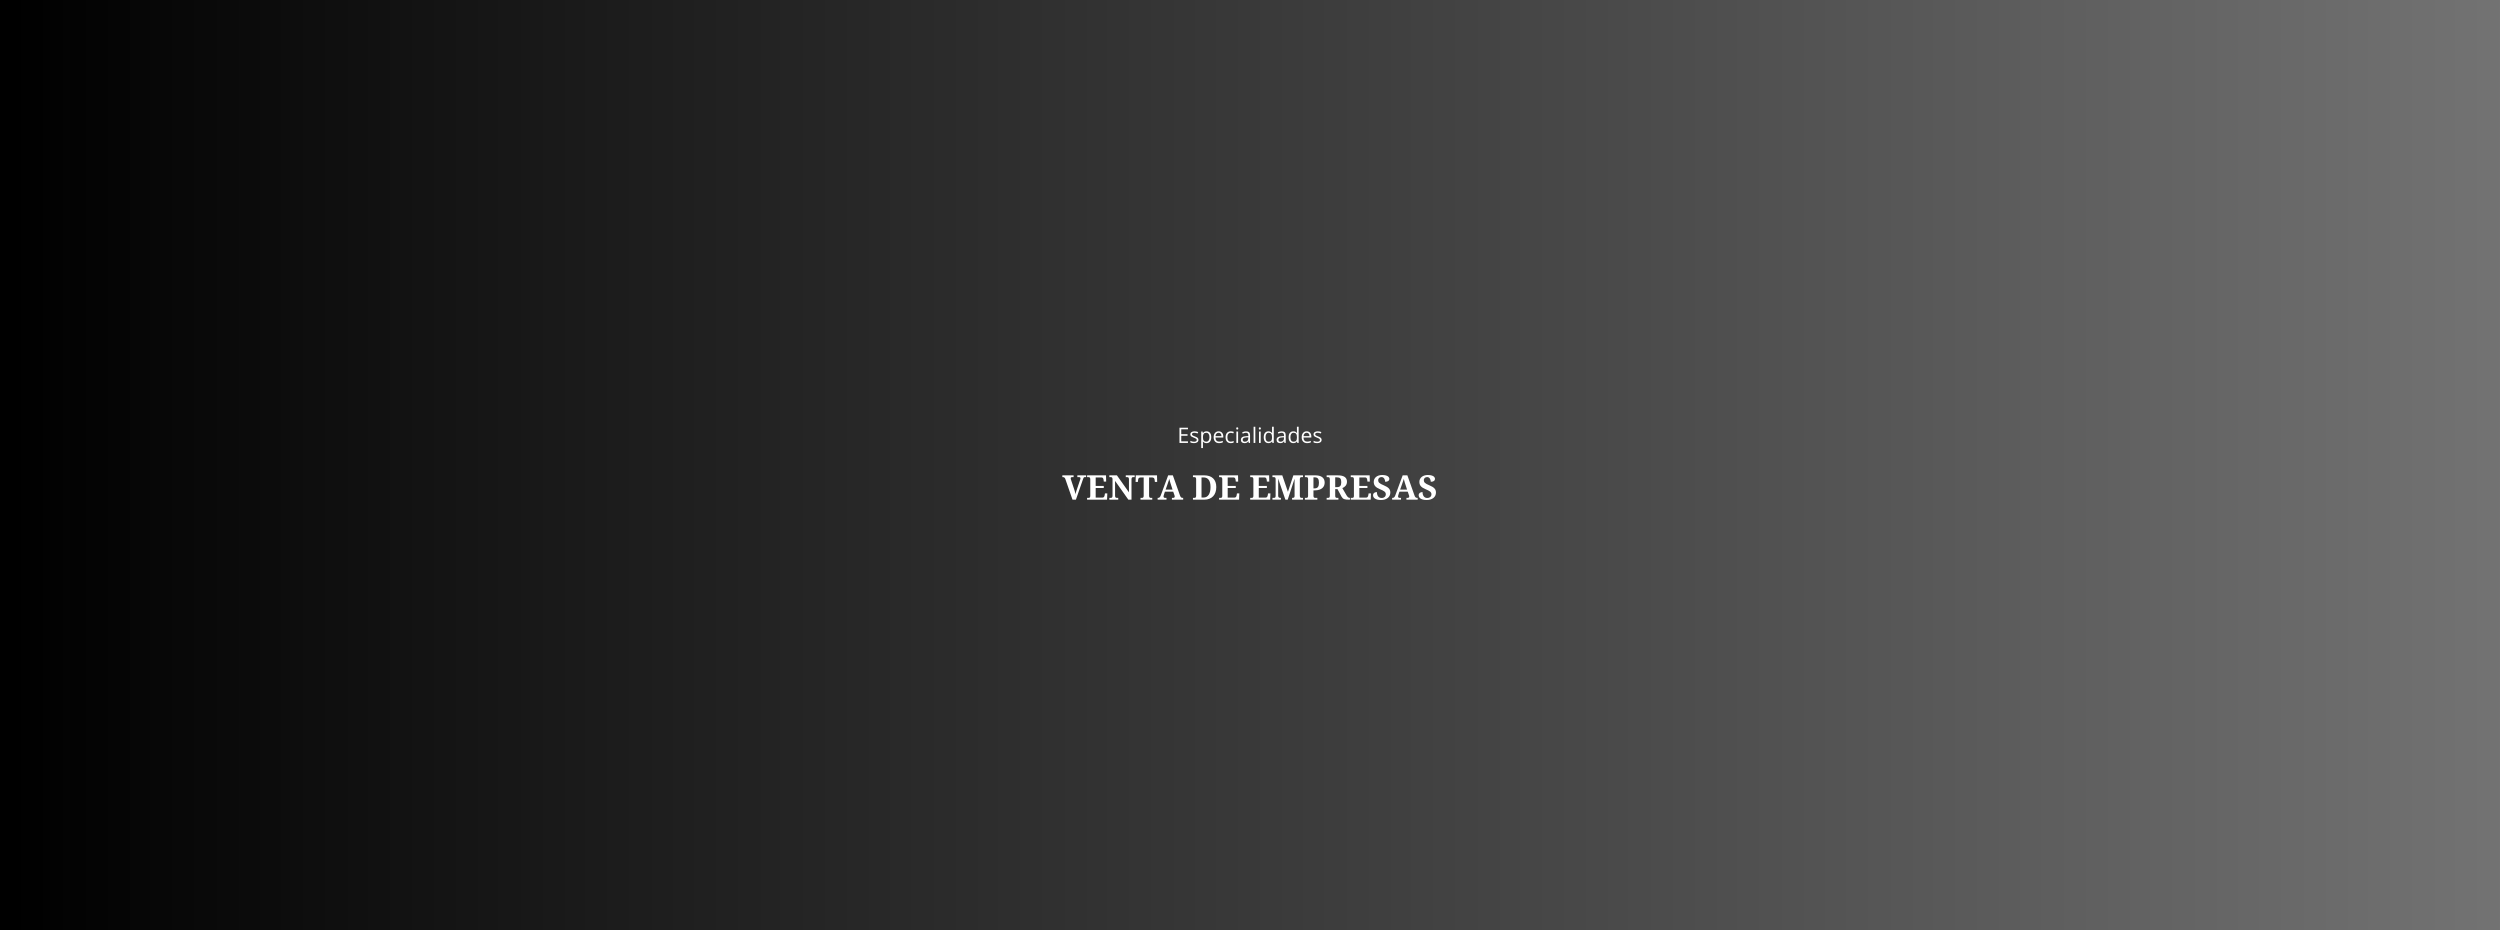<?xml version="1.0" encoding="utf-8"?>
<svg xmlns="http://www.w3.org/2000/svg" height="1456" preserveAspectRatio="xMidYMid meet" version="1.0" viewBox="0 0 2934 1092" width="3912" zoomAndPan="magnify">
  <rect x="0" y="0" width="2934" height="1092" fill="#808080" stroke="none"/>
  <defs>
    <g/>
    <linearGradient gradientTransform="matrix(0.75, 0, 0, 0.75, 0, -0)" gradientUnits="userSpaceOnUse" id="9614665444" x1="0" x2="3912" y1="728" y2="728">
      <stop offset="0" stop-color="rgb(0%, 0%, 0%)" stop-opacity="1"/>
      <stop offset="0.008" stop-color="rgb(0.175%, 0.175%, 0.175%)" stop-opacity="1"/>
      <stop offset="0.016" stop-color="rgb(0.526%, 0.526%, 0.526%)" stop-opacity="1"/>
      <stop offset="0.023" stop-color="rgb(0.879%, 0.879%, 0.879%)" stop-opacity="1"/>
      <stop offset="0.031" stop-color="rgb(1.231%, 1.231%, 1.231%)" stop-opacity="1"/>
      <stop offset="0.039" stop-color="rgb(1.584%, 1.584%, 1.584%)" stop-opacity="1"/>
      <stop offset="0.047" stop-color="rgb(1.936%, 1.936%, 1.936%)" stop-opacity="1"/>
      <stop offset="0.055" stop-color="rgb(2.289%, 2.289%, 2.289%)" stop-opacity="1"/>
      <stop offset="0.062" stop-color="rgb(2.641%, 2.641%, 2.641%)" stop-opacity="1"/>
      <stop offset="0.07" stop-color="rgb(2.994%, 2.994%, 2.994%)" stop-opacity="1"/>
      <stop offset="0.078" stop-color="rgb(3.346%, 3.346%, 3.346%)" stop-opacity="1"/>
      <stop offset="0.086" stop-color="rgb(3.699%, 3.699%, 3.699%)" stop-opacity="1"/>
      <stop offset="0.094" stop-color="rgb(4.051%, 4.051%, 4.051%)" stop-opacity="1"/>
      <stop offset="0.102" stop-color="rgb(4.402%, 4.402%, 4.402%)" stop-opacity="1"/>
      <stop offset="0.109" stop-color="rgb(4.755%, 4.755%, 4.755%)" stop-opacity="1"/>
      <stop offset="0.117" stop-color="rgb(5.107%, 5.107%, 5.107%)" stop-opacity="1"/>
      <stop offset="0.125" stop-color="rgb(5.46%, 5.46%, 5.46%)" stop-opacity="1"/>
      <stop offset="0.133" stop-color="rgb(5.812%, 5.812%, 5.812%)" stop-opacity="1"/>
      <stop offset="0.141" stop-color="rgb(6.165%, 6.165%, 6.165%)" stop-opacity="1"/>
      <stop offset="0.148" stop-color="rgb(6.517%, 6.517%, 6.517%)" stop-opacity="1"/>
      <stop offset="0.156" stop-color="rgb(6.87%, 6.87%, 6.87%)" stop-opacity="1"/>
      <stop offset="0.164" stop-color="rgb(7.222%, 7.222%, 7.222%)" stop-opacity="1"/>
      <stop offset="0.172" stop-color="rgb(7.574%, 7.574%, 7.574%)" stop-opacity="1"/>
      <stop offset="0.18" stop-color="rgb(7.927%, 7.927%, 7.927%)" stop-opacity="1"/>
      <stop offset="0.188" stop-color="rgb(8.278%, 8.278%, 8.278%)" stop-opacity="1"/>
      <stop offset="0.195" stop-color="rgb(8.63%, 8.63%, 8.63%)" stop-opacity="1"/>
      <stop offset="0.203" stop-color="rgb(8.983%, 8.983%, 8.983%)" stop-opacity="1"/>
      <stop offset="0.211" stop-color="rgb(9.335%, 9.335%, 9.335%)" stop-opacity="1"/>
      <stop offset="0.219" stop-color="rgb(9.688%, 9.688%, 9.688%)" stop-opacity="1"/>
      <stop offset="0.227" stop-color="rgb(10.04%, 10.04%, 10.04%)" stop-opacity="1"/>
      <stop offset="0.234" stop-color="rgb(10.393%, 10.393%, 10.393%)" stop-opacity="1"/>
      <stop offset="0.242" stop-color="rgb(10.745%, 10.745%, 10.745%)" stop-opacity="1"/>
      <stop offset="0.25" stop-color="rgb(11.098%, 11.098%, 11.098%)" stop-opacity="1"/>
      <stop offset="0.258" stop-color="rgb(11.45%, 11.45%, 11.45%)" stop-opacity="1"/>
      <stop offset="0.266" stop-color="rgb(11.803%, 11.803%, 11.803%)" stop-opacity="1"/>
      <stop offset="0.273" stop-color="rgb(12.155%, 12.155%, 12.155%)" stop-opacity="1"/>
      <stop offset="0.281" stop-color="rgb(12.506%, 12.506%, 12.506%)" stop-opacity="1"/>
      <stop offset="0.289" stop-color="rgb(12.859%, 12.859%, 12.859%)" stop-opacity="1"/>
      <stop offset="0.297" stop-color="rgb(13.211%, 13.211%, 13.211%)" stop-opacity="1"/>
      <stop offset="0.305" stop-color="rgb(13.564%, 13.564%, 13.564%)" stop-opacity="1"/>
      <stop offset="0.312" stop-color="rgb(13.916%, 13.916%, 13.916%)" stop-opacity="1"/>
      <stop offset="0.32" stop-color="rgb(14.268%, 14.268%, 14.268%)" stop-opacity="1"/>
      <stop offset="0.328" stop-color="rgb(14.621%, 14.621%, 14.621%)" stop-opacity="1"/>
      <stop offset="0.336" stop-color="rgb(14.973%, 14.973%, 14.973%)" stop-opacity="1"/>
      <stop offset="0.344" stop-color="rgb(15.326%, 15.326%, 15.326%)" stop-opacity="1"/>
      <stop offset="0.352" stop-color="rgb(15.678%, 15.678%, 15.678%)" stop-opacity="1"/>
      <stop offset="0.359" stop-color="rgb(16.031%, 16.031%, 16.031%)" stop-opacity="1"/>
      <stop offset="0.367" stop-color="rgb(16.382%, 16.382%, 16.382%)" stop-opacity="1"/>
      <stop offset="0.375" stop-color="rgb(16.734%, 16.734%, 16.734%)" stop-opacity="1"/>
      <stop offset="0.383" stop-color="rgb(17.087%, 17.087%, 17.087%)" stop-opacity="1"/>
      <stop offset="0.391" stop-color="rgb(17.439%, 17.439%, 17.439%)" stop-opacity="1"/>
      <stop offset="0.398" stop-color="rgb(17.792%, 17.792%, 17.792%)" stop-opacity="1"/>
      <stop offset="0.406" stop-color="rgb(18.144%, 18.144%, 18.144%)" stop-opacity="1"/>
      <stop offset="0.414" stop-color="rgb(18.497%, 18.497%, 18.497%)" stop-opacity="1"/>
      <stop offset="0.422" stop-color="rgb(18.849%, 18.849%, 18.849%)" stop-opacity="1"/>
      <stop offset="0.43" stop-color="rgb(19.202%, 19.202%, 19.202%)" stop-opacity="1"/>
      <stop offset="0.438" stop-color="rgb(19.554%, 19.554%, 19.554%)" stop-opacity="1"/>
      <stop offset="0.445" stop-color="rgb(19.907%, 19.907%, 19.907%)" stop-opacity="1"/>
      <stop offset="0.453" stop-color="rgb(20.258%, 20.258%, 20.258%)" stop-opacity="1"/>
      <stop offset="0.461" stop-color="rgb(20.61%, 20.61%, 20.61%)" stop-opacity="1"/>
      <stop offset="0.469" stop-color="rgb(20.963%, 20.963%, 20.963%)" stop-opacity="1"/>
      <stop offset="0.477" stop-color="rgb(21.315%, 21.315%, 21.315%)" stop-opacity="1"/>
      <stop offset="0.484" stop-color="rgb(21.667%, 21.667%, 21.667%)" stop-opacity="1"/>
      <stop offset="0.492" stop-color="rgb(22.02%, 22.02%, 22.02%)" stop-opacity="1"/>
      <stop offset="0.5" stop-color="rgb(22.372%, 22.372%, 22.372%)" stop-opacity="1"/>
      <stop offset="0.508" stop-color="rgb(22.725%, 22.725%, 22.725%)" stop-opacity="1"/>
      <stop offset="0.516" stop-color="rgb(23.077%, 23.077%, 23.077%)" stop-opacity="1"/>
      <stop offset="0.523" stop-color="rgb(23.43%, 23.43%, 23.43%)" stop-opacity="1"/>
      <stop offset="0.531" stop-color="rgb(23.782%, 23.782%, 23.782%)" stop-opacity="1"/>
      <stop offset="0.539" stop-color="rgb(24.135%, 24.135%, 24.135%)" stop-opacity="1"/>
      <stop offset="0.547" stop-color="rgb(24.486%, 24.486%, 24.486%)" stop-opacity="1"/>
      <stop offset="0.555" stop-color="rgb(24.838%, 24.838%, 24.838%)" stop-opacity="1"/>
      <stop offset="0.562" stop-color="rgb(25.191%, 25.191%, 25.191%)" stop-opacity="1"/>
      <stop offset="0.57" stop-color="rgb(25.543%, 25.543%, 25.543%)" stop-opacity="1"/>
      <stop offset="0.578" stop-color="rgb(25.896%, 25.896%, 25.896%)" stop-opacity="1"/>
      <stop offset="0.586" stop-color="rgb(26.248%, 26.248%, 26.248%)" stop-opacity="1"/>
      <stop offset="0.594" stop-color="rgb(26.601%, 26.601%, 26.601%)" stop-opacity="1"/>
      <stop offset="0.602" stop-color="rgb(26.953%, 26.953%, 26.953%)" stop-opacity="1"/>
      <stop offset="0.609" stop-color="rgb(27.306%, 27.306%, 27.306%)" stop-opacity="1"/>
      <stop offset="0.617" stop-color="rgb(27.658%, 27.658%, 27.658%)" stop-opacity="1"/>
      <stop offset="0.625" stop-color="rgb(28.011%, 28.011%, 28.011%)" stop-opacity="1"/>
      <stop offset="0.633" stop-color="rgb(28.362%, 28.362%, 28.362%)" stop-opacity="1"/>
      <stop offset="0.641" stop-color="rgb(28.714%, 28.714%, 28.714%)" stop-opacity="1"/>
      <stop offset="0.648" stop-color="rgb(29.066%, 29.066%, 29.066%)" stop-opacity="1"/>
      <stop offset="0.656" stop-color="rgb(29.419%, 29.419%, 29.419%)" stop-opacity="1"/>
      <stop offset="0.664" stop-color="rgb(29.771%, 29.771%, 29.771%)" stop-opacity="1"/>
      <stop offset="0.672" stop-color="rgb(30.124%, 30.124%, 30.124%)" stop-opacity="1"/>
      <stop offset="0.68" stop-color="rgb(30.476%, 30.476%, 30.476%)" stop-opacity="1"/>
      <stop offset="0.688" stop-color="rgb(30.829%, 30.829%, 30.829%)" stop-opacity="1"/>
      <stop offset="0.695" stop-color="rgb(31.181%, 31.181%, 31.181%)" stop-opacity="1"/>
      <stop offset="0.703" stop-color="rgb(31.534%, 31.534%, 31.534%)" stop-opacity="1"/>
      <stop offset="0.711" stop-color="rgb(31.886%, 31.886%, 31.886%)" stop-opacity="1"/>
      <stop offset="0.719" stop-color="rgb(32.237%, 32.237%, 32.237%)" stop-opacity="1"/>
      <stop offset="0.727" stop-color="rgb(32.59%, 32.59%, 32.59%)" stop-opacity="1"/>
      <stop offset="0.734" stop-color="rgb(32.942%, 32.942%, 32.942%)" stop-opacity="1"/>
      <stop offset="0.742" stop-color="rgb(33.295%, 33.295%, 33.295%)" stop-opacity="1"/>
      <stop offset="0.75" stop-color="rgb(33.647%, 33.647%, 33.647%)" stop-opacity="1"/>
      <stop offset="0.758" stop-color="rgb(34%, 34%, 34%)" stop-opacity="1"/>
      <stop offset="0.766" stop-color="rgb(34.352%, 34.352%, 34.352%)" stop-opacity="1"/>
      <stop offset="0.773" stop-color="rgb(34.705%, 34.705%, 34.705%)" stop-opacity="1"/>
      <stop offset="0.781" stop-color="rgb(35.057%, 35.057%, 35.057%)" stop-opacity="1"/>
      <stop offset="0.789" stop-color="rgb(35.41%, 35.41%, 35.41%)" stop-opacity="1"/>
      <stop offset="0.797" stop-color="rgb(35.762%, 35.762%, 35.762%)" stop-opacity="1"/>
      <stop offset="0.805" stop-color="rgb(36.115%, 36.115%, 36.115%)" stop-opacity="1"/>
      <stop offset="0.812" stop-color="rgb(36.465%, 36.465%, 36.465%)" stop-opacity="1"/>
      <stop offset="0.82" stop-color="rgb(36.818%, 36.818%, 36.818%)" stop-opacity="1"/>
      <stop offset="0.828" stop-color="rgb(37.17%, 37.17%, 37.17%)" stop-opacity="1"/>
      <stop offset="0.836" stop-color="rgb(37.523%, 37.523%, 37.523%)" stop-opacity="1"/>
      <stop offset="0.844" stop-color="rgb(37.875%, 37.875%, 37.875%)" stop-opacity="1"/>
      <stop offset="0.852" stop-color="rgb(38.228%, 38.228%, 38.228%)" stop-opacity="1"/>
      <stop offset="0.859" stop-color="rgb(38.58%, 38.58%, 38.58%)" stop-opacity="1"/>
      <stop offset="0.867" stop-color="rgb(38.933%, 38.933%, 38.933%)" stop-opacity="1"/>
      <stop offset="0.875" stop-color="rgb(39.285%, 39.285%, 39.285%)" stop-opacity="1"/>
      <stop offset="0.883" stop-color="rgb(39.638%, 39.638%, 39.638%)" stop-opacity="1"/>
      <stop offset="0.891" stop-color="rgb(39.99%, 39.99%, 39.99%)" stop-opacity="1"/>
      <stop offset="0.898" stop-color="rgb(40.341%, 40.341%, 40.341%)" stop-opacity="1"/>
      <stop offset="0.906" stop-color="rgb(40.694%, 40.694%, 40.694%)" stop-opacity="1"/>
      <stop offset="0.914" stop-color="rgb(41.046%, 41.046%, 41.046%)" stop-opacity="1"/>
      <stop offset="0.922" stop-color="rgb(41.399%, 41.399%, 41.399%)" stop-opacity="1"/>
      <stop offset="0.93" stop-color="rgb(41.751%, 41.751%, 41.751%)" stop-opacity="1"/>
      <stop offset="0.938" stop-color="rgb(42.104%, 42.104%, 42.104%)" stop-opacity="1"/>
      <stop offset="0.945" stop-color="rgb(42.456%, 42.456%, 42.456%)" stop-opacity="1"/>
      <stop offset="0.953" stop-color="rgb(42.809%, 42.809%, 42.809%)" stop-opacity="1"/>
      <stop offset="0.961" stop-color="rgb(43.161%, 43.161%, 43.161%)" stop-opacity="1"/>
      <stop offset="0.969" stop-color="rgb(43.513%, 43.513%, 43.513%)" stop-opacity="1"/>
      <stop offset="0.977" stop-color="rgb(43.866%, 43.866%, 43.866%)" stop-opacity="1"/>
      <stop offset="0.984" stop-color="rgb(44.217%, 44.217%, 44.217%)" stop-opacity="1"/>
      <stop offset="0.992" stop-color="rgb(44.569%, 44.569%, 44.569%)" stop-opacity="1"/>
      <stop offset="1" stop-color="rgb(44.922%, 44.922%, 44.922%)" stop-opacity="1"/>
    </linearGradient>
  </defs>
  <rect fill="url(#9614665444)" height="1310.4" width="3520.8" x="-293.4" y="-109.2"/>
  <g fill="#ffffff" fill-opacity="1">
    <g transform="translate(1246.773, 586.423)">
      <g>
        <path d="M 27.938 -26.453 L 26 -26.453 C 25.812 -26.453 25.645 -26.41 25.5 -26.328 C 25.363 -26.254 25.223 -26.109 25.078 -25.891 C 24.93 -25.672 24.781 -25.375 24.625 -25 C 24.469 -24.625 24.285 -24.129 24.078 -23.516 L 15.922 0 L 11.922 0 L 3.406 -24.516 C 3.27 -24.891 3.098 -25.203 2.891 -25.453 C 2.691 -25.711 2.477 -25.91 2.25 -26.047 C 2.031 -26.191 1.801 -26.297 1.562 -26.359 C 1.332 -26.422 1.117 -26.453 0.922 -26.453 L 0 -26.453 L 0 -28.562 L 13.203 -28.562 L 13.203 -26.453 L 11.375 -26.453 C 11.176 -26.453 10.984 -26.426 10.797 -26.375 C 10.617 -26.332 10.453 -26.258 10.297 -26.156 C 10.148 -26.051 10.031 -25.91 9.938 -25.734 C 9.852 -25.566 9.812 -25.363 9.812 -25.125 C 9.812 -24.863 9.848 -24.566 9.922 -24.234 C 10.004 -23.898 10.082 -23.625 10.156 -23.406 L 14.234 -11.078 C 14.336 -10.773 14.445 -10.422 14.562 -10.016 C 14.676 -9.617 14.785 -9.195 14.891 -8.75 C 14.992 -8.312 15.086 -7.875 15.172 -7.438 C 15.254 -7 15.316 -6.598 15.359 -6.234 C 15.391 -6.453 15.453 -6.754 15.547 -7.141 C 15.648 -7.523 15.766 -7.941 15.891 -8.391 C 16.023 -8.836 16.16 -9.285 16.297 -9.734 C 16.43 -10.18 16.562 -10.586 16.688 -10.953 L 20.797 -23.125 C 20.848 -23.27 20.906 -23.43 20.969 -23.609 C 21.031 -23.785 21.082 -23.961 21.125 -24.141 C 21.164 -24.328 21.203 -24.504 21.234 -24.672 C 21.273 -24.836 21.297 -24.973 21.297 -25.078 C 21.297 -25.523 21.145 -25.863 20.844 -26.094 C 20.551 -26.332 20.164 -26.453 19.688 -26.453 L 17.594 -26.453 L 17.594 -28.562 L 27.938 -28.562 Z M 27.938 -26.453"/>
      </g>
    </g>
  </g>
  <g fill="#ffffff" fill-opacity="1">
    <g transform="translate(1274.7, 586.423)">
      <g>
        <path d="M 11.188 -2.438 L 19.203 -2.438 C 19.609 -2.438 19.953 -2.508 20.234 -2.656 C 20.523 -2.812 20.773 -3.023 20.984 -3.297 C 21.191 -3.578 21.352 -3.898 21.469 -4.266 C 21.594 -4.641 21.691 -5.047 21.766 -5.484 L 22.078 -7.359 L 24.844 -7.359 L 24.547 0 L 1.109 0 L 1.109 -2.125 L 2.797 -2.125 C 3.078 -2.125 3.344 -2.148 3.594 -2.203 C 3.844 -2.254 4.062 -2.363 4.25 -2.531 C 4.438 -2.695 4.582 -2.938 4.688 -3.25 C 4.789 -3.57 4.844 -3.992 4.844 -4.516 L 4.844 -23.844 C 4.844 -24.414 4.789 -24.867 4.688 -25.203 C 4.582 -25.547 4.438 -25.805 4.25 -25.984 C 4.07 -26.172 3.859 -26.297 3.609 -26.359 C 3.367 -26.422 3.098 -26.453 2.797 -26.453 L 1.109 -26.453 L 1.109 -28.562 L 23.328 -28.562 L 23.484 -21.188 L 20.688 -21.188 L 20.484 -23.094 C 20.379 -24.062 20.129 -24.805 19.734 -25.328 C 19.348 -25.848 18.75 -26.109 17.938 -26.109 L 11.188 -26.109 L 11.188 -16.109 L 20.688 -16.109 L 20.688 -13.719 L 11.188 -13.719 Z M 11.188 -2.438"/>
      </g>
    </g>
  </g>
  <g fill="#ffffff" fill-opacity="1">
    <g transform="translate(1300.81, 586.423)">
      <g>
        <path d="M 23.438 0 L 7.828 -22.031 L 7.828 -4.734 C 7.828 -4.16 7.883 -3.703 8 -3.359 C 8.113 -3.023 8.258 -2.766 8.438 -2.578 C 8.625 -2.398 8.844 -2.281 9.094 -2.219 C 9.344 -2.156 9.609 -2.125 9.891 -2.125 L 11.562 -2.125 L 11.562 0 L 1.109 0 L 1.109 -2.125 L 2.797 -2.125 C 3.078 -2.125 3.344 -2.156 3.594 -2.219 C 3.844 -2.281 4.062 -2.398 4.25 -2.578 C 4.438 -2.766 4.582 -3.023 4.688 -3.359 C 4.789 -3.703 4.844 -4.16 4.844 -4.734 L 4.844 -24 C 4.844 -24.539 4.785 -24.969 4.672 -25.281 C 4.566 -25.602 4.422 -25.848 4.234 -26.016 C 4.047 -26.18 3.828 -26.297 3.578 -26.359 C 3.328 -26.422 3.066 -26.453 2.797 -26.453 L 1.109 -26.453 L 1.109 -28.562 L 10 -28.562 L 24.125 -8.594 L 24.125 -24 C 24.125 -24.539 24.066 -24.969 23.953 -25.281 C 23.848 -25.602 23.695 -25.848 23.5 -26.016 C 23.312 -26.18 23.094 -26.297 22.844 -26.359 C 22.602 -26.422 22.348 -26.453 22.078 -26.453 L 20.391 -26.453 L 20.391 -28.562 L 30.844 -28.562 L 30.844 -26.453 L 29.156 -26.453 C 28.883 -26.453 28.625 -26.422 28.375 -26.359 C 28.133 -26.297 27.914 -26.172 27.719 -25.984 C 27.531 -25.805 27.383 -25.547 27.281 -25.203 C 27.176 -24.867 27.125 -24.414 27.125 -23.844 L 27.125 0 Z M 23.438 0"/>
      </g>
    </g>
  </g>
  <g fill="#ffffff" fill-opacity="1">
    <g transform="translate(1332.331, 586.423)">
      <g>
        <path d="M 16.234 -4.734 C 16.234 -4.16 16.285 -3.703 16.391 -3.359 C 16.492 -3.023 16.641 -2.766 16.828 -2.578 C 17.016 -2.398 17.234 -2.281 17.484 -2.219 C 17.734 -2.156 18 -2.125 18.281 -2.125 L 19.969 -2.125 L 19.969 0 L 6.156 0 L 6.156 -2.125 L 7.828 -2.125 C 8.129 -2.125 8.406 -2.156 8.656 -2.219 C 8.906 -2.281 9.117 -2.398 9.297 -2.578 C 9.484 -2.766 9.629 -3.023 9.734 -3.359 C 9.836 -3.703 9.891 -4.16 9.891 -4.734 L 9.891 -26.109 L 6.688 -26.109 C 6.082 -26.109 5.578 -26.039 5.172 -25.906 C 4.773 -25.781 4.445 -25.598 4.188 -25.359 C 3.938 -25.117 3.75 -24.82 3.625 -24.469 C 3.5 -24.125 3.41 -23.727 3.359 -23.281 L 3.094 -20.797 L 0.391 -20.797 L 0.609 -28.562 L 25.531 -28.562 L 25.719 -20.797 L 23.047 -20.797 L 22.75 -23.281 C 22.695 -23.727 22.609 -24.125 22.484 -24.469 C 22.367 -24.82 22.18 -25.117 21.922 -25.359 C 21.672 -25.598 21.344 -25.781 20.938 -25.906 C 20.531 -26.039 20.031 -26.109 19.438 -26.109 L 16.234 -26.109 Z M 16.234 -4.734"/>
      </g>
    </g>
  </g>
  <g fill="#ffffff" fill-opacity="1">
    <g transform="translate(1358.442, 586.423)">
      <g>
        <path d="M 8.719 -9.391 L 7.562 -5.953 C 7.457 -5.629 7.348 -5.25 7.234 -4.812 C 7.129 -4.375 7.078 -3.992 7.078 -3.672 C 7.078 -3.41 7.129 -3.18 7.234 -2.984 C 7.336 -2.797 7.473 -2.641 7.641 -2.516 C 7.805 -2.391 7.992 -2.289 8.203 -2.219 C 8.422 -2.156 8.648 -2.125 8.891 -2.125 L 10.562 -2.125 L 10.562 0 L 0.156 0 L 0.156 -2.125 L 0.641 -2.125 C 0.992 -2.125 1.316 -2.16 1.609 -2.234 C 1.898 -2.316 2.172 -2.469 2.422 -2.688 C 2.68 -2.906 2.926 -3.203 3.156 -3.578 C 3.383 -3.953 3.613 -4.441 3.844 -5.047 L 12.516 -28.562 L 18.016 -28.562 L 26.375 -5 C 26.562 -4.438 26.766 -3.969 26.984 -3.594 C 27.203 -3.227 27.438 -2.938 27.688 -2.719 C 27.938 -2.508 28.203 -2.359 28.484 -2.266 C 28.773 -2.172 29.078 -2.125 29.391 -2.125 L 30.125 -2.125 L 30.125 0 L 16.922 0 L 16.922 -2.125 L 18.484 -2.125 C 18.672 -2.125 18.867 -2.156 19.078 -2.219 C 19.285 -2.281 19.473 -2.367 19.641 -2.484 C 19.805 -2.609 19.941 -2.77 20.047 -2.969 C 20.148 -3.164 20.203 -3.398 20.203 -3.672 C 20.203 -3.992 20.16 -4.305 20.078 -4.609 C 20.004 -4.91 19.926 -5.172 19.844 -5.391 L 18.438 -9.391 Z M 15.531 -18.406 C 15.383 -18.852 15.234 -19.328 15.078 -19.828 C 14.93 -20.336 14.785 -20.852 14.641 -21.375 C 14.492 -21.895 14.348 -22.41 14.203 -22.922 C 14.066 -23.43 13.945 -23.922 13.844 -24.391 C 13.727 -23.992 13.594 -23.551 13.438 -23.062 C 13.281 -22.582 13.113 -22.086 12.938 -21.578 C 12.758 -21.078 12.582 -20.57 12.406 -20.062 C 12.238 -19.551 12.078 -19.062 11.922 -18.594 L 9.547 -11.844 L 17.641 -11.844 Z M 15.531 -18.406"/>
      </g>
    </g>
  </g>
  <g fill="#ffffff" fill-opacity="1">
    <g transform="translate(1388.556, 586.423)">
      <g/>
    </g>
  </g>
  <g fill="#ffffff" fill-opacity="1">
    <g transform="translate(1398.945, 586.423)">
      <g>
        <path d="M 28.484 -14.812 C 28.484 -12.625 28.18 -10.617 27.578 -8.797 C 26.984 -6.984 26.086 -5.426 24.891 -4.125 C 23.703 -2.82 22.223 -1.805 20.453 -1.078 C 18.691 -0.359 16.645 0 14.312 0 L 1.109 0 L 1.109 -2.125 L 2.797 -2.125 C 3.098 -2.125 3.367 -2.156 3.609 -2.219 C 3.859 -2.281 4.07 -2.398 4.25 -2.578 C 4.438 -2.766 4.582 -3.023 4.688 -3.359 C 4.789 -3.703 4.844 -4.16 4.844 -4.734 L 4.844 -24 C 4.844 -24.539 4.789 -24.969 4.688 -25.281 C 4.582 -25.602 4.438 -25.848 4.25 -26.016 C 4.062 -26.18 3.844 -26.297 3.594 -26.359 C 3.344 -26.422 3.078 -26.453 2.797 -26.453 L 1.109 -26.453 L 1.109 -28.562 L 14.312 -28.562 C 16.531 -28.562 18.516 -28.27 20.266 -27.688 C 22.016 -27.102 23.5 -26.234 24.719 -25.078 C 25.938 -23.93 26.867 -22.5 27.516 -20.781 C 28.16 -19.062 28.484 -17.07 28.484 -14.812 Z M 21.719 -14.812 C 21.719 -18.625 21.016 -21.457 19.609 -23.312 C 18.211 -25.176 16.156 -26.109 13.438 -26.109 L 11.156 -26.109 L 11.156 -2.484 L 13.406 -2.484 C 14.77 -2.484 15.973 -2.766 17.016 -3.328 C 18.055 -3.898 18.926 -4.719 19.625 -5.781 C 20.32 -6.852 20.844 -8.145 21.188 -9.656 C 21.539 -11.176 21.719 -12.895 21.719 -14.812 Z M 21.719 -14.812"/>
      </g>
    </g>
  </g>
  <g fill="#ffffff" fill-opacity="1">
    <g transform="translate(1429.626, 586.423)">
      <g>
        <path d="M 11.188 -2.438 L 19.203 -2.438 C 19.609 -2.438 19.953 -2.508 20.234 -2.656 C 20.523 -2.812 20.773 -3.023 20.984 -3.297 C 21.191 -3.578 21.352 -3.898 21.469 -4.266 C 21.594 -4.641 21.691 -5.047 21.766 -5.484 L 22.078 -7.359 L 24.844 -7.359 L 24.547 0 L 1.109 0 L 1.109 -2.125 L 2.797 -2.125 C 3.078 -2.125 3.344 -2.148 3.594 -2.203 C 3.844 -2.254 4.062 -2.363 4.25 -2.531 C 4.438 -2.695 4.582 -2.938 4.688 -3.25 C 4.789 -3.57 4.844 -3.992 4.844 -4.516 L 4.844 -23.844 C 4.844 -24.414 4.789 -24.867 4.688 -25.203 C 4.582 -25.547 4.438 -25.805 4.25 -25.984 C 4.07 -26.172 3.859 -26.297 3.609 -26.359 C 3.367 -26.422 3.098 -26.453 2.797 -26.453 L 1.109 -26.453 L 1.109 -28.562 L 23.328 -28.562 L 23.484 -21.188 L 20.688 -21.188 L 20.484 -23.094 C 20.379 -24.062 20.129 -24.805 19.734 -25.328 C 19.348 -25.848 18.75 -26.109 17.938 -26.109 L 11.188 -26.109 L 11.188 -16.109 L 20.688 -16.109 L 20.688 -13.719 L 11.188 -13.719 Z M 11.188 -2.438"/>
      </g>
    </g>
  </g>
  <g fill="#ffffff" fill-opacity="1">
    <g transform="translate(1455.737, 586.423)">
      <g/>
    </g>
  </g>
  <g fill="#ffffff" fill-opacity="1">
    <g transform="translate(1466.126, 586.423)">
      <g>
        <path d="M 11.188 -2.438 L 19.203 -2.438 C 19.609 -2.438 19.953 -2.508 20.234 -2.656 C 20.523 -2.812 20.773 -3.023 20.984 -3.297 C 21.191 -3.578 21.352 -3.898 21.469 -4.266 C 21.594 -4.641 21.691 -5.047 21.766 -5.484 L 22.078 -7.359 L 24.844 -7.359 L 24.547 0 L 1.109 0 L 1.109 -2.125 L 2.797 -2.125 C 3.078 -2.125 3.344 -2.148 3.594 -2.203 C 3.844 -2.254 4.062 -2.363 4.25 -2.531 C 4.438 -2.695 4.582 -2.938 4.688 -3.25 C 4.789 -3.57 4.844 -3.992 4.844 -4.516 L 4.844 -23.844 C 4.844 -24.414 4.789 -24.867 4.688 -25.203 C 4.582 -25.547 4.438 -25.805 4.25 -25.984 C 4.07 -26.172 3.859 -26.297 3.609 -26.359 C 3.367 -26.422 3.098 -26.453 2.797 -26.453 L 1.109 -26.453 L 1.109 -28.562 L 23.328 -28.562 L 23.484 -21.188 L 20.688 -21.188 L 20.484 -23.094 C 20.379 -24.062 20.129 -24.805 19.734 -25.328 C 19.348 -25.848 18.75 -26.109 17.938 -26.109 L 11.188 -26.109 L 11.188 -16.109 L 20.688 -16.109 L 20.688 -13.719 L 11.188 -13.719 Z M 11.188 -2.438"/>
      </g>
    </g>
  </g>
  <g fill="#ffffff" fill-opacity="1">
    <g transform="translate(1492.237, 586.423)">
      <g>
        <path d="M 24.156 0 L 24.156 -2.125 L 24.547 -2.125 C 24.961 -2.125 25.332 -2.148 25.656 -2.203 C 25.977 -2.254 26.242 -2.359 26.453 -2.516 C 26.66 -2.672 26.816 -2.895 26.922 -3.188 C 27.023 -3.488 27.078 -3.879 27.078 -4.359 L 27.078 -24.609 L 19 0 L 16.297 0 L 7.828 -24.609 L 7.828 -4.734 C 7.828 -4.16 7.895 -3.703 8.031 -3.359 C 8.176 -3.023 8.375 -2.766 8.625 -2.578 C 8.875 -2.398 9.18 -2.281 9.547 -2.219 C 9.91 -2.156 10.328 -2.125 10.797 -2.125 L 11.031 -2.125 L 11.031 0 L 1.109 0 L 1.109 -2.125 L 2.797 -2.125 C 3.078 -2.125 3.344 -2.148 3.594 -2.203 C 3.844 -2.254 4.062 -2.363 4.25 -2.531 C 4.438 -2.695 4.582 -2.938 4.688 -3.25 C 4.789 -3.57 4.844 -3.992 4.844 -4.516 L 4.844 -24 C 4.844 -24.539 4.789 -24.969 4.688 -25.281 C 4.582 -25.602 4.438 -25.848 4.25 -26.016 C 4.062 -26.18 3.844 -26.297 3.594 -26.359 C 3.344 -26.422 3.078 -26.453 2.797 -26.453 L 1.109 -26.453 L 1.109 -28.562 L 12.641 -28.562 L 19.281 -9.234 L 25.641 -28.562 L 36.953 -28.562 L 36.953 -26.453 L 35.281 -26.453 C 34.988 -26.453 34.719 -26.422 34.469 -26.359 C 34.227 -26.297 34.016 -26.172 33.828 -25.984 C 33.648 -25.805 33.508 -25.547 33.406 -25.203 C 33.301 -24.867 33.25 -24.414 33.25 -23.844 L 33.25 -4.734 C 33.25 -4.16 33.301 -3.703 33.406 -3.359 C 33.508 -3.023 33.648 -2.766 33.828 -2.578 C 34.016 -2.398 34.227 -2.281 34.469 -2.219 C 34.719 -2.156 34.988 -2.125 35.281 -2.125 L 36.953 -2.125 L 36.953 0 Z M 24.156 0"/>
      </g>
    </g>
  </g>
  <g fill="#ffffff" fill-opacity="1">
    <g transform="translate(1530.319, 586.423)">
      <g>
        <path d="M 24.312 -20.078 C 24.312 -18.879 24.102 -17.727 23.688 -16.625 C 23.27 -15.52 22.594 -14.539 21.656 -13.688 C 20.719 -12.844 19.5 -12.172 18 -11.672 C 16.508 -11.172 14.68 -10.922 12.516 -10.922 L 11.156 -10.922 L 11.156 -4.516 C 11.156 -3.992 11.211 -3.57 11.328 -3.25 C 11.441 -2.938 11.598 -2.695 11.797 -2.531 C 11.992 -2.363 12.223 -2.254 12.484 -2.203 C 12.742 -2.148 13.008 -2.125 13.281 -2.125 L 15.719 -2.125 L 15.719 0 L 1.109 0 L 1.109 -2.125 L 2.797 -2.125 C 3.098 -2.125 3.367 -2.156 3.609 -2.219 C 3.859 -2.281 4.07 -2.398 4.25 -2.578 C 4.438 -2.766 4.582 -3.023 4.688 -3.359 C 4.789 -3.703 4.844 -4.16 4.844 -4.734 L 4.844 -24 C 4.844 -24.539 4.789 -24.969 4.688 -25.281 C 4.582 -25.602 4.438 -25.848 4.25 -26.016 C 4.062 -26.18 3.844 -26.297 3.594 -26.359 C 3.344 -26.422 3.078 -26.453 2.797 -26.453 L 1.109 -26.453 L 1.109 -28.562 L 13.406 -28.562 C 15.25 -28.562 16.852 -28.363 18.219 -27.969 C 19.594 -27.582 20.727 -27.02 21.625 -26.281 C 22.531 -25.539 23.203 -24.648 23.641 -23.609 C 24.086 -22.566 24.312 -21.391 24.312 -20.078 Z M 11.156 -13.25 L 12.125 -13.25 C 13.113 -13.25 13.953 -13.367 14.641 -13.609 C 15.336 -13.859 15.906 -14.25 16.344 -14.781 C 16.781 -15.32 17.098 -16.016 17.297 -16.859 C 17.492 -17.703 17.594 -18.723 17.594 -19.922 C 17.594 -20.992 17.504 -21.922 17.328 -22.703 C 17.16 -23.492 16.883 -24.145 16.5 -24.656 C 16.113 -25.176 15.609 -25.562 14.984 -25.812 C 14.367 -26.062 13.613 -26.188 12.719 -26.188 L 11.156 -26.188 Z M 11.156 -13.25"/>
      </g>
    </g>
  </g>
  <g fill="#ffffff" fill-opacity="1">
    <g transform="translate(1555.844, 586.423)">
      <g>
        <path d="M 1.109 -2.125 L 2.797 -2.125 C 3.066 -2.125 3.328 -2.148 3.578 -2.203 C 3.828 -2.254 4.047 -2.363 4.234 -2.531 C 4.422 -2.695 4.566 -2.938 4.672 -3.25 C 4.785 -3.57 4.844 -3.992 4.844 -4.516 L 4.844 -24 C 4.844 -24.539 4.785 -24.969 4.672 -25.281 C 4.566 -25.602 4.422 -25.848 4.234 -26.016 C 4.047 -26.18 3.828 -26.297 3.578 -26.359 C 3.328 -26.422 3.066 -26.453 2.797 -26.453 L 1.109 -26.453 L 1.109 -28.562 L 14 -28.562 C 17.781 -28.562 20.551 -27.926 22.312 -26.656 C 24.082 -25.395 24.969 -23.562 24.969 -21.156 C 24.969 -20.102 24.812 -19.164 24.5 -18.344 C 24.188 -17.52 23.77 -16.801 23.25 -16.188 C 22.738 -15.582 22.156 -15.066 21.5 -14.641 C 20.852 -14.211 20.191 -13.863 19.516 -13.594 L 24.281 -5.391 C 24.613 -4.816 24.941 -4.32 25.266 -3.906 C 25.586 -3.5 25.906 -3.16 26.219 -2.891 C 26.539 -2.629 26.867 -2.438 27.203 -2.312 C 27.547 -2.188 27.906 -2.125 28.281 -2.125 L 28.438 -2.125 L 28.438 0 L 27.125 0 C 25.926 0 24.879 -0.047 23.984 -0.141 C 23.098 -0.234 22.316 -0.41 21.641 -0.672 C 20.973 -0.941 20.395 -1.312 19.906 -1.781 C 19.426 -2.25 18.977 -2.852 18.562 -3.594 L 13.812 -12.406 L 11.156 -12.406 L 11.156 -4.516 C 11.156 -3.992 11.207 -3.57 11.312 -3.25 C 11.426 -2.938 11.578 -2.695 11.766 -2.531 C 11.953 -2.363 12.172 -2.254 12.422 -2.203 C 12.672 -2.148 12.93 -2.125 13.203 -2.125 L 14.922 -2.125 L 14.922 0 L 1.109 0 Z M 11.156 -14.734 L 13.406 -14.734 C 14.32 -14.734 15.086 -14.852 15.703 -15.094 C 16.328 -15.344 16.82 -15.711 17.188 -16.203 C 17.562 -16.691 17.832 -17.301 18 -18.031 C 18.164 -18.77 18.25 -19.629 18.25 -20.609 C 18.25 -21.617 18.156 -22.473 17.969 -23.172 C 17.789 -23.879 17.504 -24.457 17.109 -24.906 C 16.723 -25.363 16.219 -25.691 15.594 -25.891 C 14.969 -26.086 14.211 -26.188 13.328 -26.188 L 11.156 -26.188 Z M 11.156 -14.734"/>
      </g>
    </g>
  </g>
  <g fill="#ffffff" fill-opacity="1">
    <g transform="translate(1584.123, 586.423)">
      <g>
        <path d="M 11.188 -2.438 L 19.203 -2.438 C 19.609 -2.438 19.953 -2.508 20.234 -2.656 C 20.523 -2.812 20.773 -3.023 20.984 -3.297 C 21.191 -3.578 21.352 -3.898 21.469 -4.266 C 21.594 -4.641 21.691 -5.047 21.766 -5.484 L 22.078 -7.359 L 24.844 -7.359 L 24.547 0 L 1.109 0 L 1.109 -2.125 L 2.797 -2.125 C 3.078 -2.125 3.344 -2.148 3.594 -2.203 C 3.844 -2.254 4.062 -2.363 4.25 -2.531 C 4.438 -2.695 4.582 -2.938 4.688 -3.25 C 4.789 -3.57 4.844 -3.992 4.844 -4.516 L 4.844 -23.844 C 4.844 -24.414 4.789 -24.867 4.688 -25.203 C 4.582 -25.547 4.438 -25.805 4.25 -25.984 C 4.07 -26.172 3.859 -26.297 3.609 -26.359 C 3.367 -26.422 3.098 -26.453 2.797 -26.453 L 1.109 -26.453 L 1.109 -28.562 L 23.328 -28.562 L 23.484 -21.188 L 20.688 -21.188 L 20.484 -23.094 C 20.379 -24.062 20.129 -24.805 19.734 -25.328 C 19.348 -25.848 18.75 -26.109 17.938 -26.109 L 11.188 -26.109 L 11.188 -16.109 L 20.688 -16.109 L 20.688 -13.719 L 11.188 -13.719 Z M 11.188 -2.438"/>
      </g>
    </g>
  </g>
  <g fill="#ffffff" fill-opacity="1">
    <g transform="translate(1610.233, 586.423)">
      <g>
        <path d="M 10.562 0.391 C 8.77 0.391 7.273 0.223 6.078 -0.109 C 4.879 -0.453 3.914 -0.891 3.188 -1.422 C 2.469 -1.961 1.953 -2.562 1.641 -3.219 C 1.336 -3.883 1.188 -4.547 1.188 -5.203 C 1.188 -5.891 1.312 -6.469 1.562 -6.938 C 1.82 -7.406 2.16 -7.785 2.578 -8.078 C 3.004 -8.379 3.488 -8.594 4.031 -8.719 C 4.57 -8.852 5.133 -8.922 5.719 -8.922 C 5.719 -7.773 5.852 -6.77 6.125 -5.906 C 6.406 -5.039 6.785 -4.316 7.266 -3.734 C 7.742 -3.16 8.316 -2.727 8.984 -2.438 C 9.66 -2.145 10.395 -2 11.188 -2 C 11.969 -2 12.664 -2.109 13.281 -2.328 C 13.895 -2.547 14.414 -2.848 14.844 -3.234 C 15.27 -3.629 15.594 -4.086 15.812 -4.609 C 16.039 -5.141 16.156 -5.711 16.156 -6.328 C 16.156 -7.004 16.016 -7.602 15.734 -8.125 C 15.461 -8.656 15.051 -9.145 14.5 -9.594 C 13.945 -10.051 13.25 -10.484 12.406 -10.891 C 11.57 -11.297 10.594 -11.734 9.469 -12.203 C 8.082 -12.773 6.91 -13.363 5.953 -13.969 C 4.992 -14.582 4.219 -15.238 3.625 -15.938 C 3.039 -16.645 2.625 -17.406 2.375 -18.219 C 2.125 -19.039 2 -19.941 2 -20.922 C 2 -22.141 2.242 -23.242 2.734 -24.234 C 3.234 -25.223 3.914 -26.066 4.781 -26.766 C 5.656 -27.473 6.691 -28.016 7.891 -28.391 C 9.086 -28.773 10.391 -28.969 11.797 -28.969 C 13.266 -28.969 14.531 -28.848 15.594 -28.609 C 16.664 -28.367 17.551 -28.039 18.25 -27.625 C 18.945 -27.207 19.461 -26.711 19.797 -26.141 C 20.141 -25.578 20.312 -24.969 20.312 -24.312 C 20.312 -23.844 20.207 -23.406 20 -23 C 19.801 -22.602 19.5 -22.254 19.094 -21.953 C 18.688 -21.648 18.172 -21.414 17.547 -21.25 C 16.93 -21.082 16.211 -21 15.391 -21 C 15.391 -21.562 15.312 -22.16 15.156 -22.797 C 15.008 -23.441 14.766 -24.039 14.422 -24.594 C 14.086 -25.156 13.648 -25.617 13.109 -25.984 C 12.578 -26.348 11.926 -26.531 11.156 -26.531 C 10.625 -26.531 10.113 -26.453 9.625 -26.297 C 9.145 -26.141 8.723 -25.906 8.359 -25.594 C 8.004 -25.281 7.723 -24.891 7.516 -24.422 C 7.305 -23.961 7.203 -23.43 7.203 -22.828 C 7.203 -22.273 7.289 -21.75 7.469 -21.25 C 7.656 -20.758 7.992 -20.273 8.484 -19.797 C 8.973 -19.316 9.645 -18.836 10.5 -18.359 C 11.352 -17.891 12.457 -17.383 13.812 -16.844 C 15.176 -16.281 16.336 -15.703 17.297 -15.109 C 18.266 -14.523 19.055 -13.898 19.672 -13.234 C 20.297 -12.566 20.75 -11.832 21.031 -11.031 C 21.312 -10.227 21.453 -9.336 21.453 -8.359 C 21.453 -7.066 21.195 -5.883 20.688 -4.812 C 20.176 -3.738 19.445 -2.816 18.5 -2.047 C 17.551 -1.285 16.406 -0.688 15.062 -0.25 C 13.727 0.176 12.227 0.391 10.562 0.391 Z M 10.562 0.391"/>
      </g>
    </g>
  </g>
  <g fill="#ffffff" fill-opacity="1">
    <g transform="translate(1633.669, 586.423)">
      <g>
        <path d="M 8.719 -9.391 L 7.562 -5.953 C 7.457 -5.629 7.348 -5.25 7.234 -4.812 C 7.129 -4.375 7.078 -3.992 7.078 -3.672 C 7.078 -3.41 7.129 -3.18 7.234 -2.984 C 7.336 -2.797 7.473 -2.641 7.641 -2.516 C 7.805 -2.391 7.992 -2.289 8.203 -2.219 C 8.422 -2.156 8.648 -2.125 8.891 -2.125 L 10.562 -2.125 L 10.562 0 L 0.156 0 L 0.156 -2.125 L 0.641 -2.125 C 0.992 -2.125 1.316 -2.16 1.609 -2.234 C 1.898 -2.316 2.172 -2.469 2.422 -2.688 C 2.68 -2.906 2.926 -3.203 3.156 -3.578 C 3.383 -3.953 3.613 -4.441 3.844 -5.047 L 12.516 -28.562 L 18.016 -28.562 L 26.375 -5 C 26.562 -4.438 26.766 -3.969 26.984 -3.594 C 27.203 -3.227 27.438 -2.938 27.688 -2.719 C 27.938 -2.508 28.203 -2.359 28.484 -2.266 C 28.773 -2.172 29.078 -2.125 29.391 -2.125 L 30.125 -2.125 L 30.125 0 L 16.922 0 L 16.922 -2.125 L 18.484 -2.125 C 18.672 -2.125 18.867 -2.156 19.078 -2.219 C 19.285 -2.281 19.473 -2.367 19.641 -2.484 C 19.805 -2.609 19.941 -2.77 20.047 -2.969 C 20.148 -3.164 20.203 -3.398 20.203 -3.672 C 20.203 -3.992 20.16 -4.305 20.078 -4.609 C 20.004 -4.91 19.926 -5.172 19.844 -5.391 L 18.438 -9.391 Z M 15.531 -18.406 C 15.383 -18.852 15.234 -19.328 15.078 -19.828 C 14.93 -20.336 14.785 -20.852 14.641 -21.375 C 14.492 -21.895 14.348 -22.41 14.203 -22.922 C 14.066 -23.43 13.945 -23.922 13.844 -24.391 C 13.727 -23.992 13.594 -23.551 13.438 -23.062 C 13.281 -22.582 13.113 -22.086 12.938 -21.578 C 12.758 -21.078 12.582 -20.57 12.406 -20.062 C 12.238 -19.551 12.078 -19.062 11.922 -18.594 L 9.547 -11.844 L 17.641 -11.844 Z M 15.531 -18.406"/>
      </g>
    </g>
  </g>
  <g fill="#ffffff" fill-opacity="1">
    <g transform="translate(1663.783, 586.423)">
      <g>
        <path d="M 10.562 0.391 C 8.77 0.391 7.273 0.223 6.078 -0.109 C 4.879 -0.453 3.914 -0.891 3.188 -1.422 C 2.469 -1.961 1.953 -2.562 1.641 -3.219 C 1.336 -3.883 1.188 -4.547 1.188 -5.203 C 1.188 -5.891 1.312 -6.469 1.562 -6.938 C 1.82 -7.406 2.16 -7.785 2.578 -8.078 C 3.004 -8.379 3.488 -8.594 4.031 -8.719 C 4.57 -8.852 5.133 -8.922 5.719 -8.922 C 5.719 -7.773 5.852 -6.77 6.125 -5.906 C 6.406 -5.039 6.785 -4.316 7.266 -3.734 C 7.742 -3.16 8.316 -2.727 8.984 -2.438 C 9.66 -2.145 10.395 -2 11.188 -2 C 11.969 -2 12.664 -2.109 13.281 -2.328 C 13.895 -2.547 14.414 -2.848 14.844 -3.234 C 15.27 -3.629 15.594 -4.086 15.812 -4.609 C 16.039 -5.141 16.156 -5.711 16.156 -6.328 C 16.156 -7.004 16.016 -7.602 15.734 -8.125 C 15.461 -8.656 15.051 -9.145 14.5 -9.594 C 13.945 -10.051 13.25 -10.484 12.406 -10.891 C 11.57 -11.297 10.594 -11.734 9.469 -12.203 C 8.082 -12.773 6.91 -13.363 5.953 -13.969 C 4.992 -14.582 4.219 -15.238 3.625 -15.938 C 3.039 -16.645 2.625 -17.406 2.375 -18.219 C 2.125 -19.039 2 -19.941 2 -20.922 C 2 -22.141 2.242 -23.242 2.734 -24.234 C 3.234 -25.223 3.914 -26.066 4.781 -26.766 C 5.656 -27.473 6.691 -28.016 7.891 -28.391 C 9.086 -28.773 10.391 -28.969 11.797 -28.969 C 13.266 -28.969 14.531 -28.848 15.594 -28.609 C 16.664 -28.367 17.551 -28.039 18.25 -27.625 C 18.945 -27.207 19.461 -26.711 19.797 -26.141 C 20.141 -25.578 20.312 -24.969 20.312 -24.312 C 20.312 -23.844 20.207 -23.406 20 -23 C 19.801 -22.602 19.5 -22.254 19.094 -21.953 C 18.688 -21.648 18.172 -21.414 17.547 -21.25 C 16.93 -21.082 16.211 -21 15.391 -21 C 15.391 -21.562 15.312 -22.16 15.156 -22.797 C 15.008 -23.441 14.766 -24.039 14.422 -24.594 C 14.086 -25.156 13.648 -25.617 13.109 -25.984 C 12.578 -26.348 11.926 -26.531 11.156 -26.531 C 10.625 -26.531 10.113 -26.453 9.625 -26.297 C 9.145 -26.141 8.723 -25.906 8.359 -25.594 C 8.004 -25.281 7.723 -24.891 7.516 -24.422 C 7.305 -23.961 7.203 -23.43 7.203 -22.828 C 7.203 -22.273 7.289 -21.75 7.469 -21.25 C 7.656 -20.758 7.992 -20.273 8.484 -19.797 C 8.973 -19.316 9.645 -18.836 10.5 -18.359 C 11.352 -17.891 12.457 -17.383 13.812 -16.844 C 15.176 -16.281 16.336 -15.703 17.297 -15.109 C 18.266 -14.523 19.055 -13.898 19.672 -13.234 C 20.297 -12.566 20.75 -11.832 21.031 -11.031 C 21.312 -10.227 21.453 -9.336 21.453 -8.359 C 21.453 -7.066 21.195 -5.883 20.688 -4.812 C 20.176 -3.738 19.445 -2.816 18.5 -2.047 C 17.551 -1.285 16.406 -0.688 15.062 -0.25 C 13.727 0.176 12.227 0.391 10.562 0.391 Z M 10.562 0.391"/>
      </g>
    </g>
  </g>
  <g fill="#ffffff" fill-opacity="1">
    <g transform="translate(1381.781, 519.827)">
      <g>
        <path d="M 12.406 0 L 2.453 0 L 2.453 -17.844 L 12.406 -17.844 L 12.406 -16 L 4.531 -16 L 4.531 -10.25 L 11.922 -10.25 L 11.922 -8.422 L 4.531 -8.422 L 4.531 -1.859 L 12.406 -1.859 Z M 12.406 0"/>
      </g>
    </g>
  </g>
  <g fill="#ffffff" fill-opacity="1">
    <g transform="translate(1395.683, 519.827)">
      <g>
        <path d="M 10.781 -3.656 C 10.781 -2.406 10.316 -1.441 9.391 -0.766 C 8.461 -0.086 7.16 0.25 5.484 0.25 C 3.703 0.25 2.316 -0.031 1.328 -0.594 L 1.328 -2.484 C 1.973 -2.148 2.66 -1.891 3.391 -1.703 C 4.129 -1.516 4.844 -1.422 5.531 -1.422 C 6.582 -1.422 7.395 -1.586 7.969 -1.922 C 8.539 -2.266 8.828 -2.785 8.828 -3.484 C 8.828 -4.004 8.598 -4.445 8.141 -4.812 C 7.691 -5.188 6.812 -5.625 5.5 -6.125 C 4.258 -6.594 3.375 -7 2.844 -7.344 C 2.32 -7.688 1.93 -8.078 1.672 -8.516 C 1.422 -8.961 1.297 -9.488 1.297 -10.094 C 1.297 -11.188 1.738 -12.047 2.625 -12.672 C 3.508 -13.305 4.727 -13.625 6.281 -13.625 C 7.719 -13.625 9.125 -13.332 10.5 -12.75 L 9.781 -11.094 C 8.438 -11.645 7.219 -11.922 6.125 -11.922 C 5.164 -11.922 4.441 -11.77 3.953 -11.469 C 3.461 -11.164 3.219 -10.754 3.219 -10.234 C 3.219 -9.867 3.305 -9.562 3.484 -9.312 C 3.672 -9.062 3.969 -8.82 4.375 -8.594 C 4.789 -8.363 5.57 -8.035 6.719 -7.609 C 8.312 -7.023 9.383 -6.441 9.938 -5.859 C 10.5 -5.273 10.781 -4.539 10.781 -3.656 Z M 10.781 -3.656"/>
      </g>
    </g>
  </g>
  <g fill="#ffffff" fill-opacity="1">
    <g transform="translate(1407.607, 519.827)">
      <g>
        <path d="M 8.375 0.25 C 7.5 0.25 6.703 0.086 5.984 -0.234 C 5.266 -0.555 4.66 -1.051 4.172 -1.719 L 4.031 -1.719 C 4.125 -0.938 4.172 -0.195 4.172 0.5 L 4.172 6 L 2.156 6 L 2.156 -13.375 L 3.797 -13.375 L 4.078 -11.547 L 4.172 -11.547 C 4.691 -12.273 5.297 -12.801 5.984 -13.125 C 6.68 -13.457 7.477 -13.625 8.375 -13.625 C 10.145 -13.625 11.508 -13.016 12.469 -11.797 C 13.438 -10.586 13.922 -8.891 13.922 -6.703 C 13.922 -4.504 13.43 -2.797 12.453 -1.578 C 11.473 -0.359 10.113 0.25 8.375 0.25 Z M 8.078 -11.906 C 6.711 -11.906 5.723 -11.523 5.109 -10.766 C 4.504 -10.004 4.191 -8.801 4.172 -7.156 L 4.172 -6.703 C 4.172 -4.816 4.484 -3.469 5.109 -2.656 C 5.742 -1.852 6.75 -1.453 8.125 -1.453 C 9.281 -1.453 10.188 -1.922 10.844 -2.859 C 11.5 -3.797 11.828 -5.082 11.828 -6.719 C 11.828 -8.395 11.5 -9.676 10.844 -10.562 C 10.188 -11.457 9.266 -11.906 8.078 -11.906 Z M 8.078 -11.906"/>
      </g>
    </g>
  </g>
  <g fill="#ffffff" fill-opacity="1">
    <g transform="translate(1422.925, 519.827)">
      <g>
        <path d="M 7.797 0.25 C 5.816 0.25 4.254 -0.352 3.109 -1.562 C 1.973 -2.77 1.406 -4.441 1.406 -6.578 C 1.406 -8.734 1.938 -10.445 3 -11.719 C 4.062 -12.988 5.488 -13.625 7.281 -13.625 C 8.957 -13.625 10.281 -13.07 11.25 -11.969 C 12.227 -10.863 12.719 -9.41 12.719 -7.609 L 12.719 -6.328 L 3.5 -6.328 C 3.539 -4.754 3.938 -3.562 4.688 -2.75 C 5.445 -1.938 6.508 -1.531 7.875 -1.531 C 9.312 -1.531 10.734 -1.828 12.141 -2.422 L 12.141 -0.625 C 11.43 -0.312 10.754 -0.086 10.109 0.047 C 9.473 0.18 8.703 0.25 7.797 0.25 Z M 7.25 -11.922 C 6.176 -11.922 5.316 -11.57 4.672 -10.875 C 4.035 -10.176 3.66 -9.207 3.547 -7.969 L 10.547 -7.969 C 10.547 -9.25 10.258 -10.227 9.688 -10.906 C 9.125 -11.582 8.312 -11.922 7.25 -11.922 Z M 7.25 -11.922"/>
      </g>
    </g>
  </g>
  <g fill="#ffffff" fill-opacity="1">
    <g transform="translate(1436.948, 519.827)">
      <g>
        <path d="M 7.5 0.25 C 5.562 0.25 4.062 -0.344 3 -1.531 C 1.938 -2.727 1.406 -4.422 1.406 -6.609 C 1.406 -8.848 1.941 -10.578 3.016 -11.797 C 4.098 -13.016 5.633 -13.625 7.625 -13.625 C 8.27 -13.625 8.91 -13.551 9.547 -13.406 C 10.191 -13.27 10.703 -13.109 11.078 -12.922 L 10.453 -11.203 C 10.004 -11.379 9.516 -11.523 8.984 -11.641 C 8.453 -11.766 7.984 -11.828 7.578 -11.828 C 4.859 -11.828 3.5 -10.094 3.5 -6.625 C 3.5 -4.977 3.832 -3.719 4.5 -2.844 C 5.164 -1.969 6.148 -1.531 7.453 -1.531 C 8.566 -1.531 9.707 -1.77 10.875 -2.25 L 10.875 -0.453 C 9.977 0.016 8.852 0.25 7.5 0.25 Z M 7.5 0.25"/>
      </g>
    </g>
  </g>
  <g fill="#ffffff" fill-opacity="1">
    <g transform="translate(1448.848, 519.827)">
      <g>
        <path d="M 4.172 0 L 2.156 0 L 2.156 -13.375 L 4.172 -13.375 Z M 1.984 -17 C 1.984 -17.469 2.094 -17.805 2.312 -18.016 C 2.539 -18.234 2.828 -18.344 3.172 -18.344 C 3.492 -18.344 3.773 -18.234 4.016 -18.016 C 4.254 -17.797 4.375 -17.457 4.375 -17 C 4.375 -16.551 4.254 -16.211 4.016 -15.984 C 3.773 -15.766 3.492 -15.656 3.172 -15.656 C 2.828 -15.656 2.539 -15.766 2.312 -15.984 C 2.094 -16.211 1.984 -16.551 1.984 -17 Z M 1.984 -17"/>
      </g>
    </g>
  </g>
  <g fill="#ffffff" fill-opacity="1">
    <g transform="translate(1455.171, 519.827)">
      <g>
        <path d="M 10.375 0 L 9.969 -1.906 L 9.875 -1.906 C 9.207 -1.062 8.539 -0.488 7.875 -0.188 C 7.219 0.102 6.391 0.25 5.391 0.25 C 4.066 0.25 3.023 -0.094 2.266 -0.781 C 1.516 -1.469 1.141 -2.441 1.141 -3.703 C 1.141 -6.398 3.301 -7.816 7.625 -7.953 L 9.906 -8.016 L 9.906 -8.844 C 9.906 -9.895 9.676 -10.672 9.219 -11.172 C 8.77 -11.672 8.051 -11.922 7.062 -11.922 C 5.945 -11.922 4.68 -11.582 3.266 -10.906 L 2.656 -12.453 C 3.312 -12.805 4.031 -13.082 4.812 -13.281 C 5.602 -13.488 6.391 -13.594 7.172 -13.594 C 8.773 -13.594 9.957 -13.238 10.719 -12.531 C 11.488 -11.82 11.875 -10.688 11.875 -9.125 L 11.875 0 Z M 5.797 -1.422 C 7.055 -1.422 8.047 -1.766 8.766 -2.453 C 9.484 -3.148 9.844 -4.125 9.844 -5.375 L 9.844 -6.578 L 7.828 -6.5 C 6.211 -6.438 5.047 -6.18 4.328 -5.734 C 3.617 -5.297 3.266 -4.609 3.266 -3.672 C 3.266 -2.941 3.488 -2.383 3.938 -2 C 4.383 -1.613 5.004 -1.422 5.797 -1.422 Z M 5.797 -1.422"/>
      </g>
    </g>
  </g>
  <g fill="#ffffff" fill-opacity="1">
    <g transform="translate(1469.072, 519.827)">
      <g>
        <path d="M 4.172 0 L 2.156 0 L 2.156 -19 L 4.172 -19 Z M 4.172 0"/>
      </g>
    </g>
  </g>
  <g fill="#ffffff" fill-opacity="1">
    <g transform="translate(1475.395, 519.827)">
      <g>
        <path d="M 4.172 0 L 2.156 0 L 2.156 -13.375 L 4.172 -13.375 Z M 1.984 -17 C 1.984 -17.469 2.094 -17.805 2.312 -18.016 C 2.539 -18.234 2.828 -18.344 3.172 -18.344 C 3.492 -18.344 3.773 -18.234 4.016 -18.016 C 4.254 -17.797 4.375 -17.457 4.375 -17 C 4.375 -16.551 4.254 -16.211 4.016 -15.984 C 3.773 -15.766 3.492 -15.656 3.172 -15.656 C 2.828 -15.656 2.539 -15.766 2.312 -15.984 C 2.094 -16.211 1.984 -16.551 1.984 -17 Z M 1.984 -17"/>
      </g>
    </g>
  </g>
  <g fill="#ffffff" fill-opacity="1">
    <g transform="translate(1481.717, 519.827)">
      <g>
        <path d="M 11.25 -1.797 L 11.141 -1.797 C 10.203 -0.43 8.805 0.25 6.953 0.25 C 5.203 0.25 3.836 -0.348 2.859 -1.547 C 1.891 -2.742 1.406 -4.445 1.406 -6.656 C 1.406 -8.863 1.891 -10.578 2.859 -11.797 C 3.836 -13.016 5.203 -13.625 6.953 -13.625 C 8.766 -13.625 10.156 -12.961 11.125 -11.641 L 11.281 -11.641 L 11.188 -12.609 L 11.141 -13.547 L 11.141 -19 L 13.172 -19 L 13.172 0 L 11.531 0 Z M 7.203 -1.453 C 8.586 -1.453 9.586 -1.828 10.203 -2.578 C 10.828 -3.336 11.141 -4.551 11.141 -6.219 L 11.141 -6.656 C 11.141 -8.551 10.82 -9.898 10.188 -10.703 C 9.562 -11.516 8.555 -11.922 7.172 -11.922 C 5.984 -11.922 5.07 -11.457 4.438 -10.531 C 3.812 -9.613 3.5 -8.312 3.5 -6.625 C 3.5 -4.914 3.812 -3.625 4.438 -2.75 C 5.07 -1.883 5.992 -1.453 7.203 -1.453 Z M 7.203 -1.453"/>
      </g>
    </g>
  </g>
  <g fill="#ffffff" fill-opacity="1">
    <g transform="translate(1497.034, 519.827)">
      <g>
        <path d="M 10.375 0 L 9.969 -1.906 L 9.875 -1.906 C 9.207 -1.062 8.539 -0.488 7.875 -0.188 C 7.219 0.102 6.391 0.25 5.391 0.25 C 4.066 0.25 3.023 -0.094 2.266 -0.781 C 1.516 -1.469 1.141 -2.441 1.141 -3.703 C 1.141 -6.398 3.301 -7.816 7.625 -7.953 L 9.906 -8.016 L 9.906 -8.844 C 9.906 -9.895 9.676 -10.672 9.219 -11.172 C 8.77 -11.672 8.051 -11.922 7.062 -11.922 C 5.945 -11.922 4.68 -11.582 3.266 -10.906 L 2.656 -12.453 C 3.312 -12.805 4.031 -13.082 4.812 -13.281 C 5.602 -13.488 6.391 -13.594 7.172 -13.594 C 8.773 -13.594 9.957 -13.238 10.719 -12.531 C 11.488 -11.82 11.875 -10.688 11.875 -9.125 L 11.875 0 Z M 5.797 -1.422 C 7.055 -1.422 8.047 -1.766 8.766 -2.453 C 9.484 -3.148 9.844 -4.125 9.844 -5.375 L 9.844 -6.578 L 7.828 -6.5 C 6.211 -6.438 5.047 -6.18 4.328 -5.734 C 3.617 -5.297 3.266 -4.609 3.266 -3.672 C 3.266 -2.941 3.488 -2.383 3.938 -2 C 4.383 -1.613 5.004 -1.422 5.797 -1.422 Z M 5.797 -1.422"/>
      </g>
    </g>
  </g>
  <g fill="#ffffff" fill-opacity="1">
    <g transform="translate(1510.936, 519.827)">
      <g>
        <path d="M 11.25 -1.797 L 11.141 -1.797 C 10.203 -0.43 8.805 0.25 6.953 0.25 C 5.203 0.25 3.836 -0.348 2.859 -1.547 C 1.891 -2.742 1.406 -4.445 1.406 -6.656 C 1.406 -8.863 1.891 -10.578 2.859 -11.797 C 3.836 -13.016 5.203 -13.625 6.953 -13.625 C 8.766 -13.625 10.156 -12.961 11.125 -11.641 L 11.281 -11.641 L 11.188 -12.609 L 11.141 -13.547 L 11.141 -19 L 13.172 -19 L 13.172 0 L 11.531 0 Z M 7.203 -1.453 C 8.586 -1.453 9.586 -1.828 10.203 -2.578 C 10.828 -3.336 11.141 -4.551 11.141 -6.219 L 11.141 -6.656 C 11.141 -8.551 10.82 -9.898 10.188 -10.703 C 9.562 -11.516 8.555 -11.922 7.172 -11.922 C 5.984 -11.922 5.07 -11.457 4.438 -10.531 C 3.812 -9.613 3.5 -8.312 3.5 -6.625 C 3.5 -4.914 3.812 -3.625 4.438 -2.75 C 5.07 -1.883 5.992 -1.453 7.203 -1.453 Z M 7.203 -1.453"/>
      </g>
    </g>
  </g>
  <g fill="#ffffff" fill-opacity="1">
    <g transform="translate(1526.253, 519.827)">
      <g>
        <path d="M 7.797 0.25 C 5.816 0.25 4.254 -0.352 3.109 -1.562 C 1.973 -2.77 1.406 -4.441 1.406 -6.578 C 1.406 -8.734 1.938 -10.445 3 -11.719 C 4.062 -12.988 5.488 -13.625 7.281 -13.625 C 8.957 -13.625 10.281 -13.07 11.25 -11.969 C 12.227 -10.863 12.719 -9.41 12.719 -7.609 L 12.719 -6.328 L 3.5 -6.328 C 3.539 -4.754 3.938 -3.562 4.688 -2.75 C 5.445 -1.938 6.508 -1.531 7.875 -1.531 C 9.312 -1.531 10.734 -1.828 12.141 -2.422 L 12.141 -0.625 C 11.43 -0.312 10.754 -0.086 10.109 0.047 C 9.473 0.18 8.703 0.25 7.797 0.25 Z M 7.25 -11.922 C 6.176 -11.922 5.316 -11.57 4.672 -10.875 C 4.035 -10.176 3.66 -9.207 3.547 -7.969 L 10.547 -7.969 C 10.547 -9.25 10.258 -10.227 9.688 -10.906 C 9.125 -11.582 8.312 -11.922 7.25 -11.922 Z M 7.25 -11.922"/>
      </g>
    </g>
  </g>
  <g fill="#ffffff" fill-opacity="1">
    <g transform="translate(1540.277, 519.827)">
      <g>
        <path d="M 10.781 -3.656 C 10.781 -2.406 10.316 -1.441 9.391 -0.766 C 8.461 -0.086 7.16 0.25 5.484 0.25 C 3.703 0.25 2.316 -0.031 1.328 -0.594 L 1.328 -2.484 C 1.973 -2.148 2.66 -1.891 3.391 -1.703 C 4.129 -1.516 4.844 -1.422 5.531 -1.422 C 6.582 -1.422 7.395 -1.586 7.969 -1.922 C 8.539 -2.266 8.828 -2.785 8.828 -3.484 C 8.828 -4.004 8.598 -4.445 8.141 -4.812 C 7.691 -5.188 6.812 -5.625 5.5 -6.125 C 4.258 -6.594 3.375 -7 2.844 -7.344 C 2.32 -7.688 1.93 -8.078 1.672 -8.516 C 1.422 -8.961 1.297 -9.488 1.297 -10.094 C 1.297 -11.188 1.738 -12.047 2.625 -12.672 C 3.508 -13.305 4.727 -13.625 6.281 -13.625 C 7.719 -13.625 9.125 -13.332 10.5 -12.75 L 9.781 -11.094 C 8.438 -11.645 7.219 -11.922 6.125 -11.922 C 5.164 -11.922 4.441 -11.77 3.953 -11.469 C 3.461 -11.164 3.219 -10.754 3.219 -10.234 C 3.219 -9.867 3.305 -9.562 3.484 -9.312 C 3.672 -9.062 3.969 -8.82 4.375 -8.594 C 4.789 -8.363 5.57 -8.035 6.719 -7.609 C 8.312 -7.023 9.383 -6.441 9.938 -5.859 C 10.5 -5.273 10.781 -4.539 10.781 -3.656 Z M 10.781 -3.656"/>
      </g>
    </g>
  </g>
</svg>
